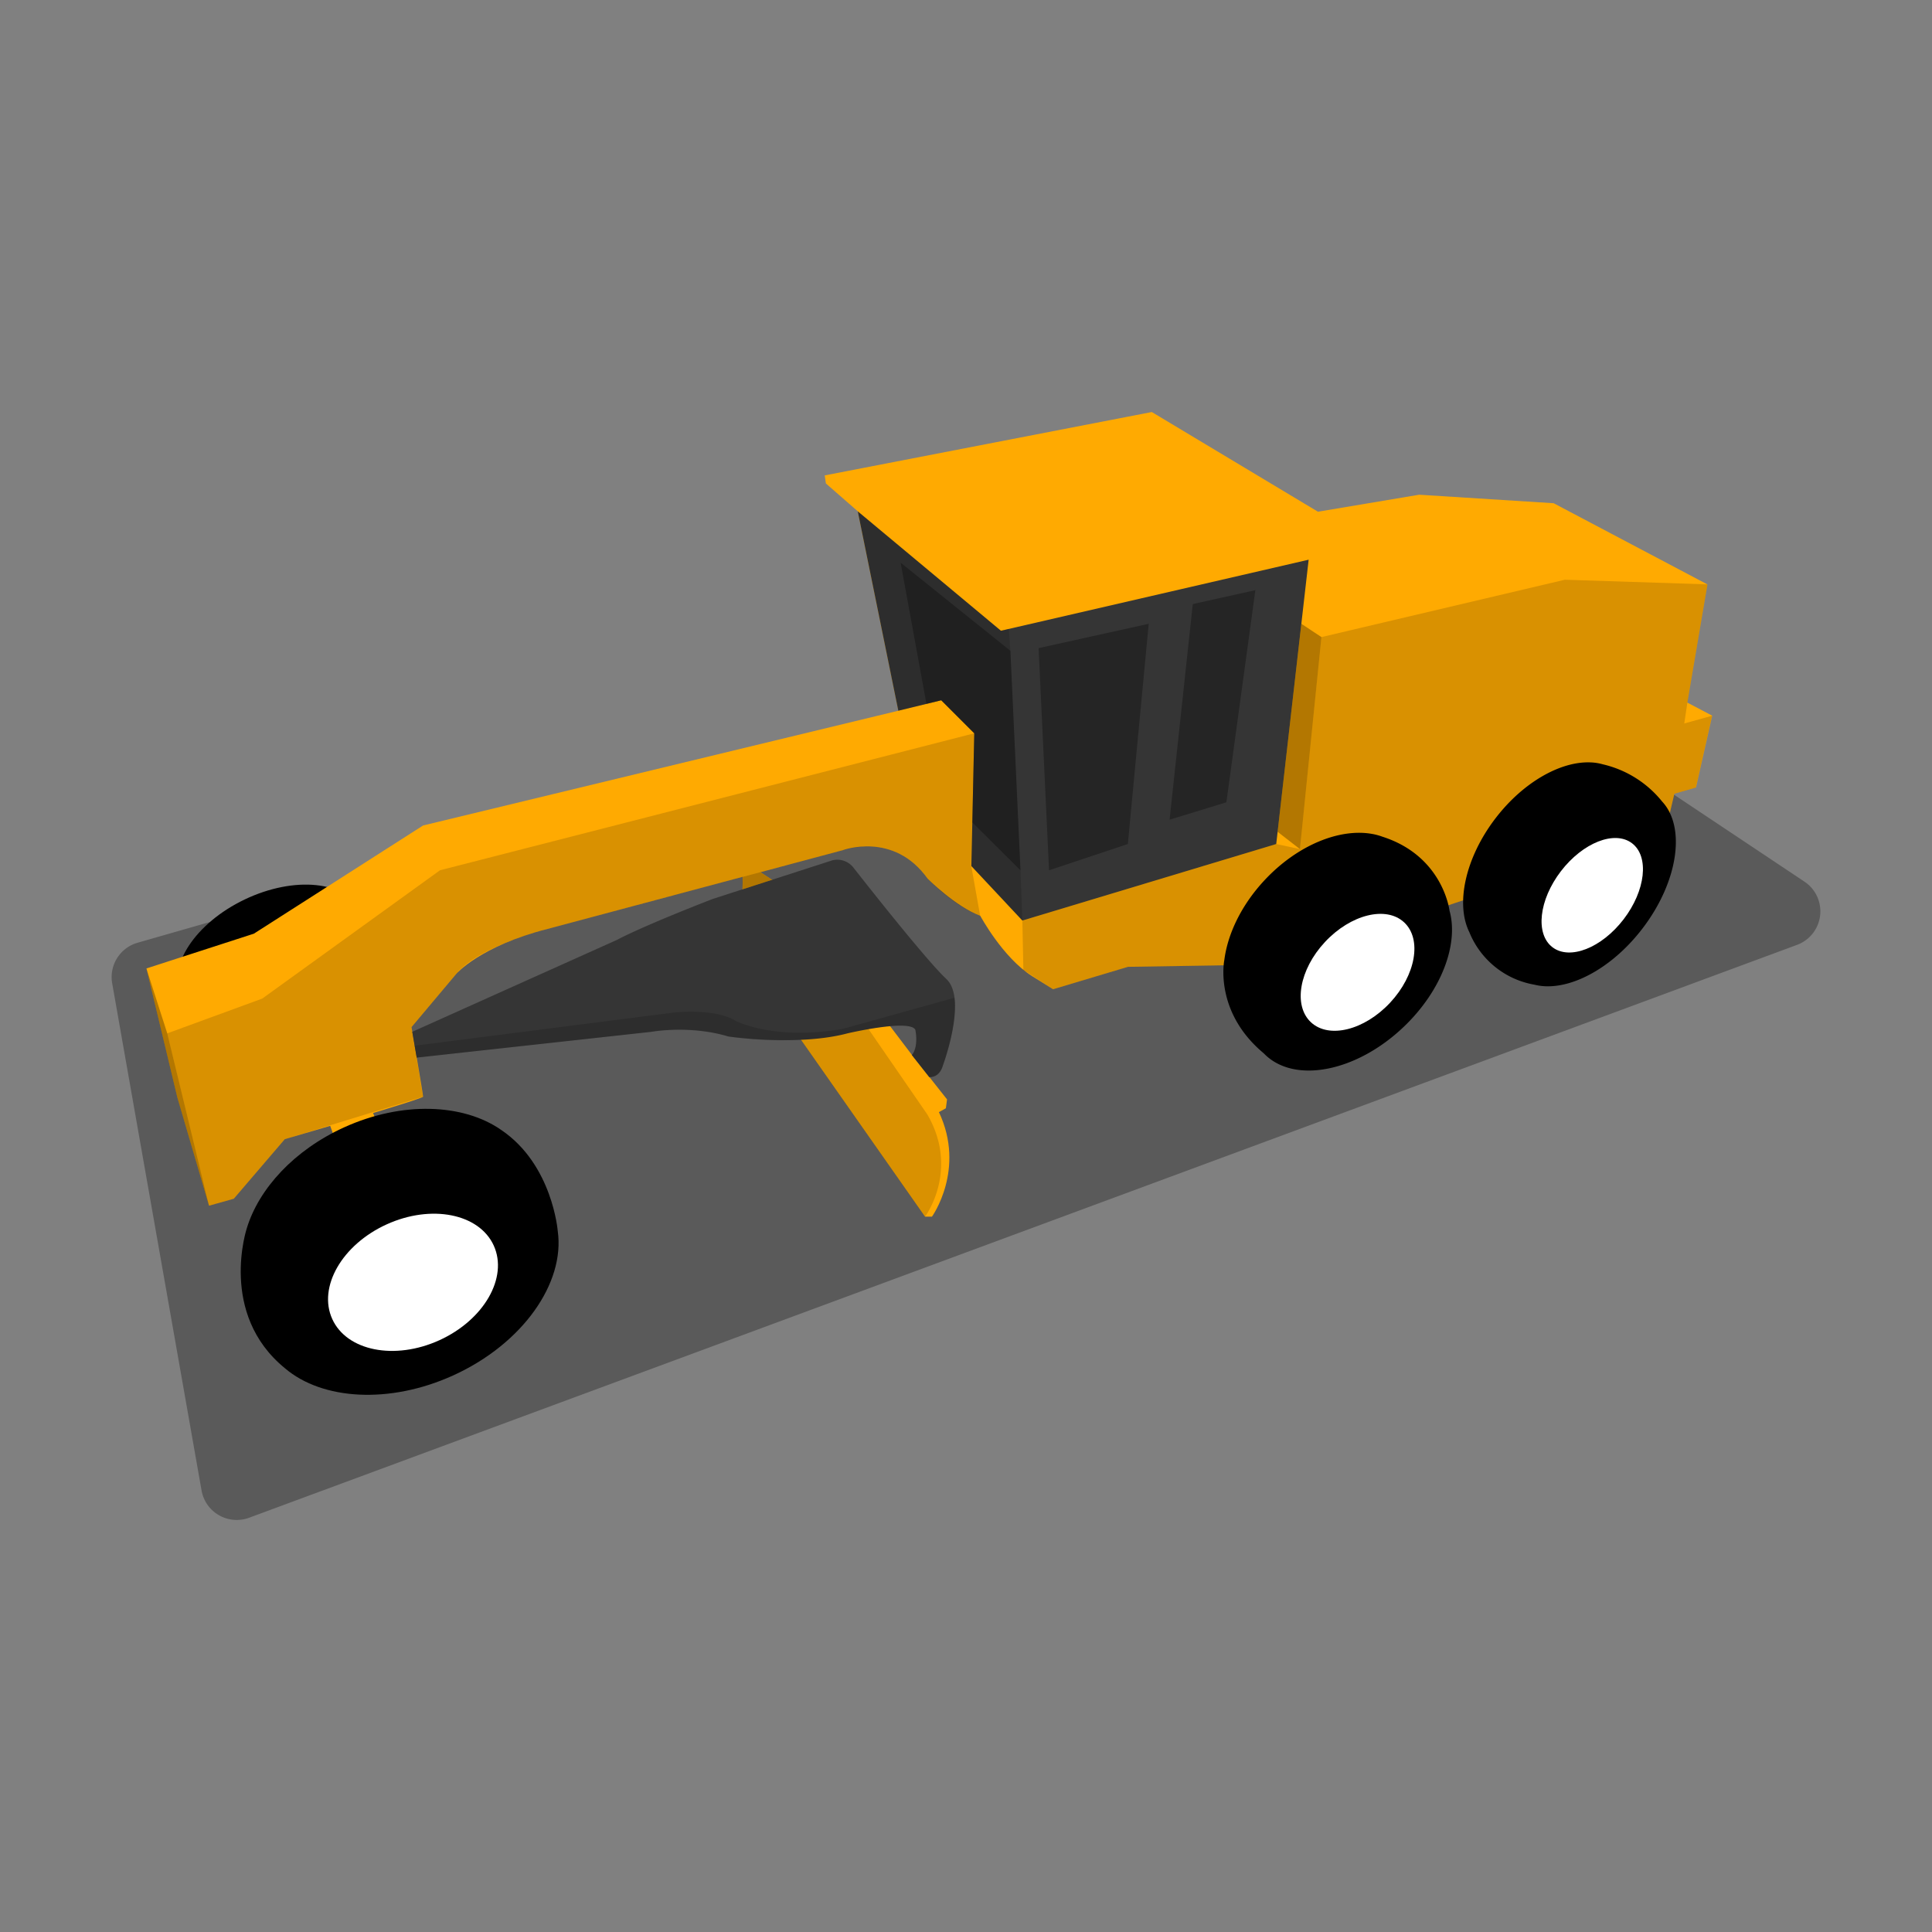 <svg preserveaspectratio="none" height="80" width="80" viewBox="0 0 1200 1200" xmlns="http://www.w3.org/2000/svg" xmlns:xlink="http://www.w3.org/1999/xlink" style="opacity:1;">
    <rect x="0" y="0" width="1200" height="1200" fill="#808080" stroke="none"/>
    <!--Oeste Suroeste-->
    <defs><style>.cls-1{opacity:0.3;}.cls-2{fill:#ffaa01;}.cls-3{fill:#353535;}.cls-4{opacity:0.15;}.cls-5{fill:#fff;}.cls-6{fill:none;}</style></defs>
    <g><path class="cls-1" d="M154.74,942.69l961.43-355.82a22.18,22.18,0,0,0,4.61-39.26l-263-175.35a22.17,22.17,0,0,0-18.43-2.87L85.41,585.57a22.19,22.19,0,0,0-15.73,25.18l55.51,315A22.19,22.19,0,0,0,154.74,942.69Z"/><ellipse cx="168.13" cy="592.47" rx="61.77" ry="37.44" transform="translate(-238.67 130.08) rotate(-25.5)"/><path class="cls-2" d="M1048.05,436.4,1060.53,363,965,312.56l-83.52-5.28-62.88,10.56-103.2-61.92L512.25,295.28l.72,5,19.8,17.28L558,441.44l-295.2,71.28-105.12,67.2-66.72,21.6,19.2,80.16,19.68,67.2,15.36-4.32,31.68-37s12.63-3.67,28.21-8.28l6.81,18.86,27.74-7.46-7.92-19.35c16.87-5.11,31.08-9.59,31.08-10.17,0-1.44-7.2-43.2-7.2-43.2l27.84-33.12S298.29,587.6,340.05,577l121.17-32.36c.23,9-.41,20.94-5,24.68l35.52,68.28,82.8,118.08h4.32s21.12-29.4,4.32-64.92l4.32-2.4.72-5.52-11-13.92-10.8-13.68-15.12-19.92L486,550.64l-13.63-8.92,51.07-13.64s31.68-12,52.8,17.76c0,0,17.28,17.28,32.64,23,0,0,13.92,25.92,32.16,37.44l13,8.16,46.56-13.92,88.32-1.44,245.28-81.6,5.76-24.48,13.44-3.84,10.08-44.64Z"/><polygon class="cls-3" points="812.83 347.64 792.69 524.24 635.01 571.76 603.33 537.92 605.13 455.48 584.61 434.96 557.97 441.44 532.77 317.6 621.69 391.76 812.83 347.64"/><polygon class="cls-1" points="645.09 402.56 713.49 387.44 700.53 524.24 651.57 540.54 645.09 402.56"/><polygon class="cls-1" points="779.73 366.56 761.73 498.32 726.45 509.12 740.85 375.2 779.73 366.56"/><polygon class="cls-1" points="808.29 387.44 820.77 395.71 807.42 527.41 793.55 516.65 808.29 387.44"/><polygon class="cls-4" points="820.77 395.71 971.97 360.08 1060.53 362.96 1048.05 436.4 1046.13 449.36 1063.41 444.56 1053.33 489.2 1039.89 493.04 1034.13 517.52 788.85 599.12 700.53 600.56 653.97 614.48 635.64 602.43 635.01 571.76 792.69 524.24 807.42 527.41 820.77 395.71"/><polygon class="cls-1" points="103.89 641.84 129.81 748.88 110.13 681.68 90.93 601.52 103.89 641.84"/><path class="cls-4" d="M103.89,641.84l59-21.6,110.4-79.7,331.8-85.06-1.21,55.33-.59,27.11,5.52,31s-14-4.32-32.64-23c0,0-16.8-28.5-52.8-17.76L340.05,577s-41.77,10.15-56.64,27.84L255.57,638l7.2,43.2-85.92,26.4-31.68,37-15.36,4.32Z"/><path class="cls-3" d="M258.8,656.9l145.57-16s24-4.32,48,2.88c0,0,43.2,6.24,73.92-1.92,0,0,38.64-9.05,42.24-2.25,0,0,2.16,10.89-2.16,15.69L577.17,669s6,1,8.4-7c0,0,15.6-41.52,2.16-54s-57.84-69.36-57.84-69.36a12.76,12.76,0,0,0-12.78-4.32l-74.34,24s-41.28,15.84-59.52,25.44l-127.2,57.12Z"/><path d="M346.43,764.64h0s-3.22-41.17-35-62.73l-.12-.08-.13-.09h0c-23.46-16.28-61.47-17.88-97.46-1.51-31,14.09-52.86,38-60.38,62.52h0S135.47,816,177,849.86h0c23.07,19.68,64.88,22.45,104.52,4.42C324.7,834.64,351,796.89,346.43,764.64Z"/><ellipse class="cls-5" cx="256.49" cy="796.5" rx="55.1" ry="39.53" transform="translate(-306.85 177.75) rotate(-24.47)"/><path d="M900.3,565.55h0s-3.94-33.78-41.62-45.85a37.75,37.75,0,0,0-5.94-1.65l-.07,0h0c-20.19-3.85-46.71,6.66-67.22,28.64-14.39,15.41-22.94,33.38-25,49.6h0s-6.66,32,24.47,57.93c18.46,19.26,57.45,11.85,87.1-16.57C895.56,615.12,906.11,586.18,900.3,565.55Z"/><ellipse class="cls-5" cx="843.2" cy="603.96" rx="42.43" ry="27.65" transform="translate(-173.64 808.35) rotate(-46.98)"/><path d="M1032.4,497.87h0a66.55,66.55,0,0,0-36.82-23.13,32,32,0,0,0-6.79-1.16l-.14,0h0c-18.59-1.15-42.21,11.8-59.73,34.63C910,532.91,904,561.54,912.64,579h0a53.48,53.48,0,0,0,40.45,32.61,33.94,33.94,0,0,0,8.41,1h.16c18.37-.1,41.19-13.32,58.4-35.76C1042.3,547.9,1047.28,513.84,1032.4,497.87Z"/><ellipse class="cls-5" cx="989.01" cy="556.14" rx="40.66" ry="24.54" transform="translate(-54.23 1002.32) rotate(-52.51)"/><polygon class="cls-1" points="461.22 544.68 472.34 541.72 479.56 546.44 461.15 552.38 461.22 544.68"/><path class="cls-4" d="M577.17,669a9.08,9.08,0,0,0,8.4-7c9.6-27.66,7.29-42.28,7.29-42.28l-69,19.23c-42.72,7.68-66.72-4.79-66.72-4.79-13-8.16-38.4-5.28-38.4-5.28L257.49,649.52l1.31,7.38,145.57-16c27.12-4.56,48,2.88,48,2.88a220.8,220.8,0,0,0,45,2l77.13,110S596.13,727,576,692.24l-36.59-53.11c28.49-5.15,29.15.46,29.15.46,2.46,9.7-2.16,15.69-2.16,15.69Z"/><polygon class="cls-4" points="557.97 441.44 584.61 434.96 605.13 455.48 603.33 537.92 635.01 571.76 633.83 540.54 627.57 404.24 626.57 390.63 621.69 391.76 532.77 317.6 557.97 441.44"/><polygon class="cls-1" points="559.41 349.52 627.57 404.24 633.83 540.54 603.92 510.81 605.13 455.48 584.61 434.96 575.44 437.19 559.41 349.52"/><rect class="cls-6" width="1200" height="1200"/></g>
</svg>